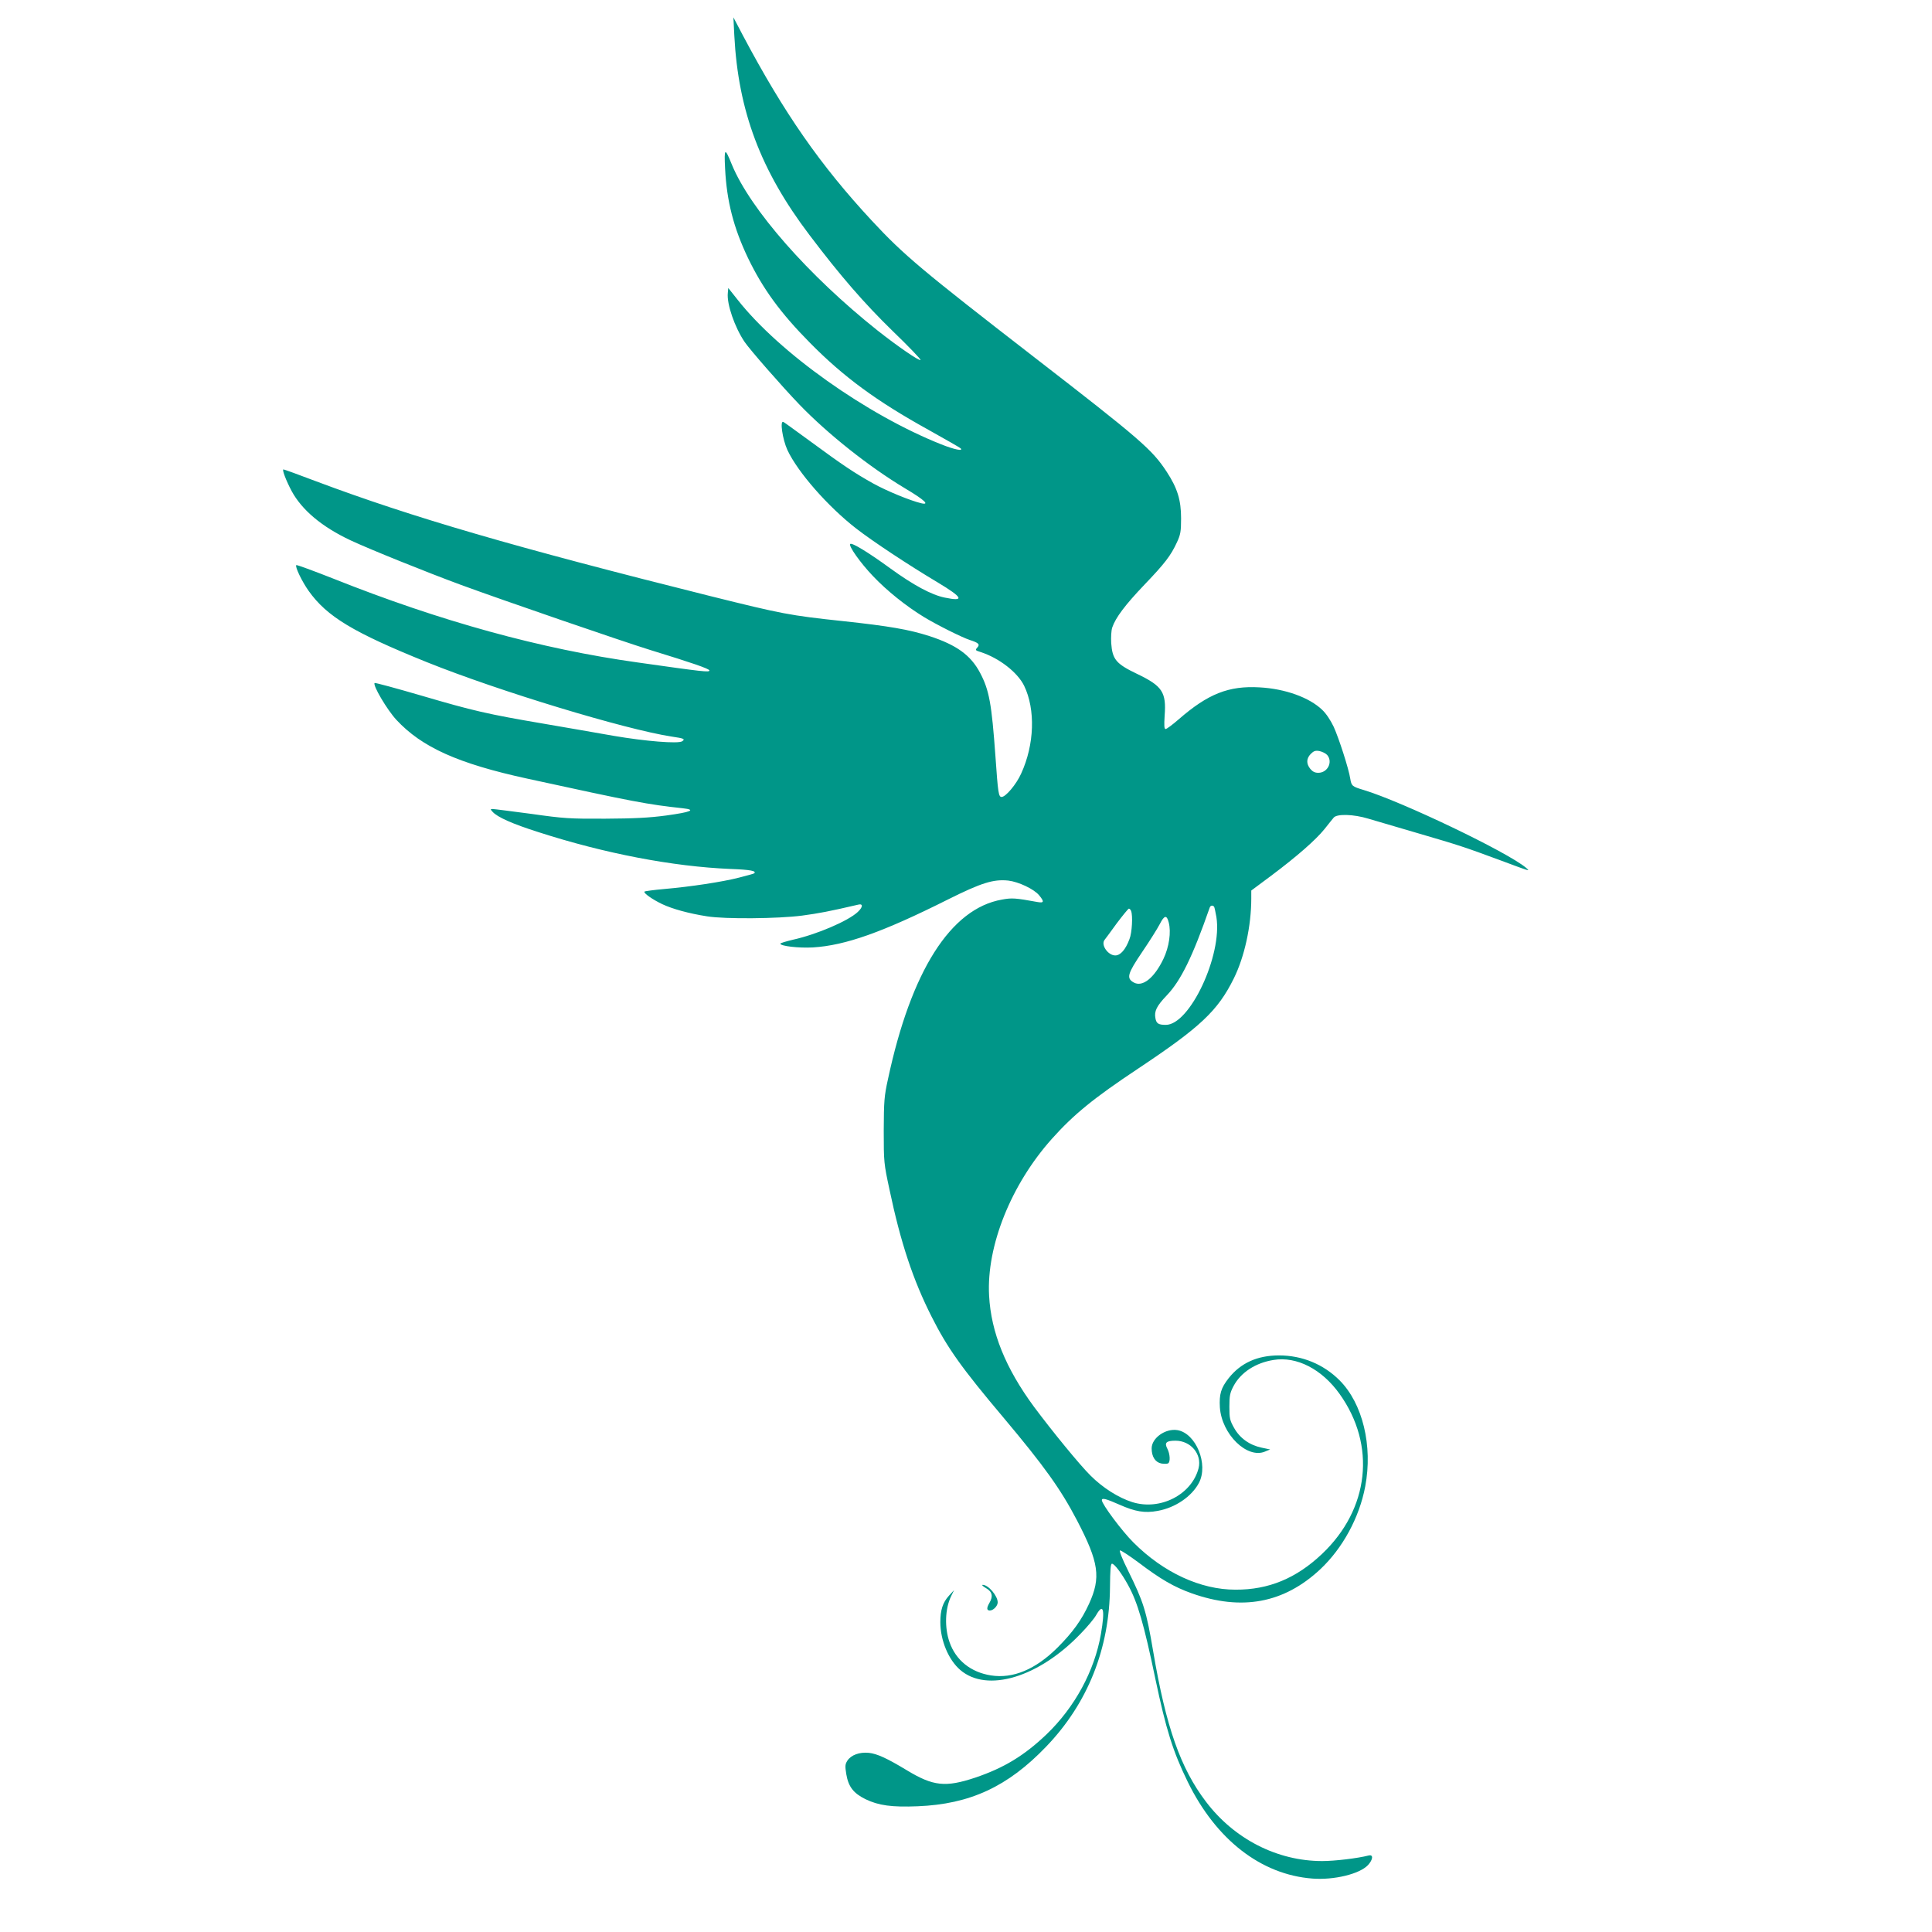 <?xml version="1.0" standalone="no"?>
<!DOCTYPE svg PUBLIC "-//W3C//DTD SVG 20010904//EN"
 "http://www.w3.org/TR/2001/REC-SVG-20010904/DTD/svg10.dtd">
<svg version="1.0" xmlns="http://www.w3.org/2000/svg"
 width="1280pt" height="1280pt" viewBox="0 0 1280 1280"
 preserveAspectRatio="xMidYMid meet">
<g transform="translate(0,1280) scale(0.1,-0.1)"
fill="#009688" stroke="none">
<path d="M4865 12565 c26 -500 174 -895 498 -1322 204 -270 364 -454 550 -635
106 -102 189 -189 186 -193 -9 -8 -153 91 -287 197 -454 361 -841 801 -963
1097 -47 116 -52 113 -45 -27 11 -215 56 -391 152 -592 98 -203 214 -363 412
-563 221 -224 440 -385 782 -574 113 -63 209 -118 214 -123 21 -21 -40 -9
-128 26 -493 196 -1073 607 -1349 958 l-62 78 -3 -33 c-8 -73 46 -228 111
-324 36 -53 246 -293 362 -414 190 -197 462 -413 702 -557 128 -76 166 -112
106 -98 -72 17 -228 81 -318 131 -122 68 -203 122 -415 278 -91 66 -171 125
-179 129 -26 16 -7 -114 26 -186 69 -147 268 -374 456 -520 107 -83 342 -239
540 -357 168 -101 180 -128 45 -100 -87 18 -206 82 -359 193 -144 105 -255
173 -266 162 -13 -12 67 -125 151 -213 92 -97 219 -199 339 -272 86 -52 250
-134 302 -151 59 -19 69 -29 50 -50 -15 -17 -14 -19 22 -30 123 -40 244 -134
288 -223 76 -157 69 -390 -20 -583 -32 -71 -102 -154 -129 -154 -20 0 -24 25
-41 270 -25 347 -41 437 -101 551 -62 118 -156 186 -337 245 -134 43 -265 66
-573 99 -355 38 -400 47 -879 166 -1296 324 -1973 521 -2610 760 -115 44 -213
79 -217 79 -11 0 17 -73 54 -143 68 -126 201 -238 391 -327 126 -59 503 -211
731 -295 283 -104 1069 -374 1256 -432 277 -85 390 -124 390 -135 0 -13 -38
-9 -475 53 -640 89 -1309 273 -2018 556 -132 52 -241 92 -244 89 -10 -10 38
-109 82 -171 121 -170 295 -275 783 -472 477 -192 1315 -446 1622 -493 82 -12
91 -16 70 -31 -26 -18 -245 0 -455 36 -110 20 -318 55 -461 80 -377 64 -470
86 -811 186 -168 49 -308 87 -311 84 -14 -14 82 -177 144 -244 169 -182 409
-290 869 -390 701 -153 796 -171 1029 -196 91 -10 56 -25 -111 -48 -112 -15
-211 -20 -403 -21 -236 -1 -272 1 -491 32 -130 17 -244 32 -254 32 -17 0 -17
-1 -1 -19 32 -35 130 -79 303 -134 440 -142 891 -228 1271 -244 135 -5 175
-13 159 -29 -2 -2 -47 -15 -99 -28 -112 -29 -325 -61 -498 -76 -68 -6 -127
-14 -130 -17 -9 -9 52 -52 117 -83 68 -32 176 -62 298 -81 117 -19 470 -16
630 5 110 15 176 27 373 73 31 7 29 -17 -5 -49 -64 -60 -272 -149 -430 -184
-46 -11 -83 -22 -83 -26 0 -16 120 -30 215 -25 216 13 463 101 894 317 224
112 303 136 401 126 68 -8 170 -56 204 -97 36 -43 33 -53 -11 -45 -148 27
-169 28 -235 16 -340 -60 -602 -473 -755 -1190 -25 -113 -27 -145 -28 -340 0
-211 1 -218 38 -391 74 -352 156 -599 280 -844 104 -206 197 -337 477 -669
267 -318 377 -471 485 -678 146 -280 160 -379 80 -554 -49 -107 -108 -189
-209 -290 -146 -145 -295 -207 -441 -184 -133 21 -232 100 -274 220 -34 96
-30 221 10 304 l20 41 -34 -37 c-41 -45 -57 -95 -57 -175 0 -121 54 -250 132
-317 178 -153 522 -49 800 243 42 43 87 97 100 120 48 85 60 38 32 -124 -42
-245 -174 -487 -361 -666 -148 -141 -282 -222 -471 -286 -198 -66 -279 -57
-453 48 -134 81 -198 110 -253 116 -62 6 -117 -14 -142 -52 -15 -24 -16 -35
-7 -90 14 -83 48 -126 127 -165 87 -42 174 -54 346 -47 347 14 597 130 851
395 276 287 420 649 423 1059 1 109 4 153 13 153 16 0 64 -63 106 -140 64
-115 106 -260 182 -625 70 -332 116 -480 214 -680 188 -384 486 -615 826 -641
143 -11 312 30 368 89 34 37 37 72 5 64 -74 -19 -226 -37 -308 -37 -298 0
-583 146 -770 393 -169 222 -265 496 -350 997 -46 271 -63 325 -169 540 -36
72 -57 126 -51 128 6 2 61 -34 123 -80 148 -112 235 -162 352 -204 332 -118
611 -66 852 159 148 139 259 342 298 549 51 269 -17 550 -170 703 -107 107
-248 165 -401 165 -144 0 -254 -50 -334 -151 -51 -65 -63 -106 -58 -193 12
-178 180 -343 299 -293 l34 14 -57 12 c-80 17 -144 63 -182 131 -28 50 -31 63
-31 140 0 73 4 92 27 136 48 91 146 155 266 174 153 25 320 -61 437 -225 244
-341 197 -763 -116 -1060 -171 -162 -354 -238 -574 -237 -231 0 -476 113 -675
312 -76 75 -210 255 -210 281 0 17 29 9 117 -30 104 -46 167 -57 253 -41 117
21 225 95 273 185 65 123 -19 329 -142 350 -79 13 -171 -52 -171 -121 0 -55
24 -92 64 -100 19 -3 39 -3 45 1 16 9 13 62 -5 97 -21 40 -7 53 54 53 101 0
176 -89 153 -182 -45 -175 -254 -283 -439 -225 -92 29 -196 95 -277 176 -71
70 -254 294 -374 455 -188 255 -285 493 -298 737 -18 329 146 737 416 1039
144 161 276 269 571 465 413 275 528 383 634 597 71 143 116 348 116 530 l0
53 133 99 c168 126 293 235 352 308 25 32 53 66 61 76 21 26 132 23 230 -7 44
-13 188 -55 320 -94 284 -83 314 -93 544 -178 215 -80 210 -79 180 -53 -123
104 -823 439 -1075 515 -77 23 -81 27 -89 74 -10 67 -76 270 -110 345 -20 42
-50 88 -76 112 -85 82 -246 140 -415 149 -204 12 -342 -43 -535 -211 -41 -36
-81 -65 -87 -65 -10 0 -11 21 -7 88 12 156 -15 197 -182 277 -140 67 -164 96
-172 204 -2 39 0 83 7 104 22 65 86 150 213 283 136 142 175 193 216 282 23
50 27 70 27 157 0 122 -24 200 -95 309 -97 148 -173 214 -880 761 -745 577
-861 674 -1073 902 -341 367 -582 713 -855 1228 l-63 120 6 -120z m3928 -4767
c39 -46 3 -118 -59 -118 -23 0 -38 8 -53 26 -28 35 -26 69 3 99 20 20 31 24
58 19 18 -4 41 -15 51 -26z m-749 -1006 c3 -5 9 -35 15 -68 40 -253 -176 -714
-335 -714 -49 0 -63 9 -69 44 -9 46 8 81 74 150 94 98 172 257 286 584 5 14
21 16 29 4z m-550 -28 c12 -31 6 -144 -11 -186 -26 -70 -60 -108 -94 -108 -48
0 -97 70 -71 103 5 6 42 56 81 110 40 53 76 97 80 97 5 0 12 -7 15 -16z m249
-75 c17 -64 3 -162 -35 -242 -61 -127 -139 -189 -197 -156 -50 28 -41 58 57
203 49 72 101 155 116 184 30 59 46 62 59 11z"/>
<path d="M6533 2278 c41 -24 48 -53 22 -98 -20 -34 -18 -50 3 -50 23 0 52 30
52 54 0 43 -62 116 -99 116 -9 0 1 -10 22 -22z"/>
</g>
</svg>
